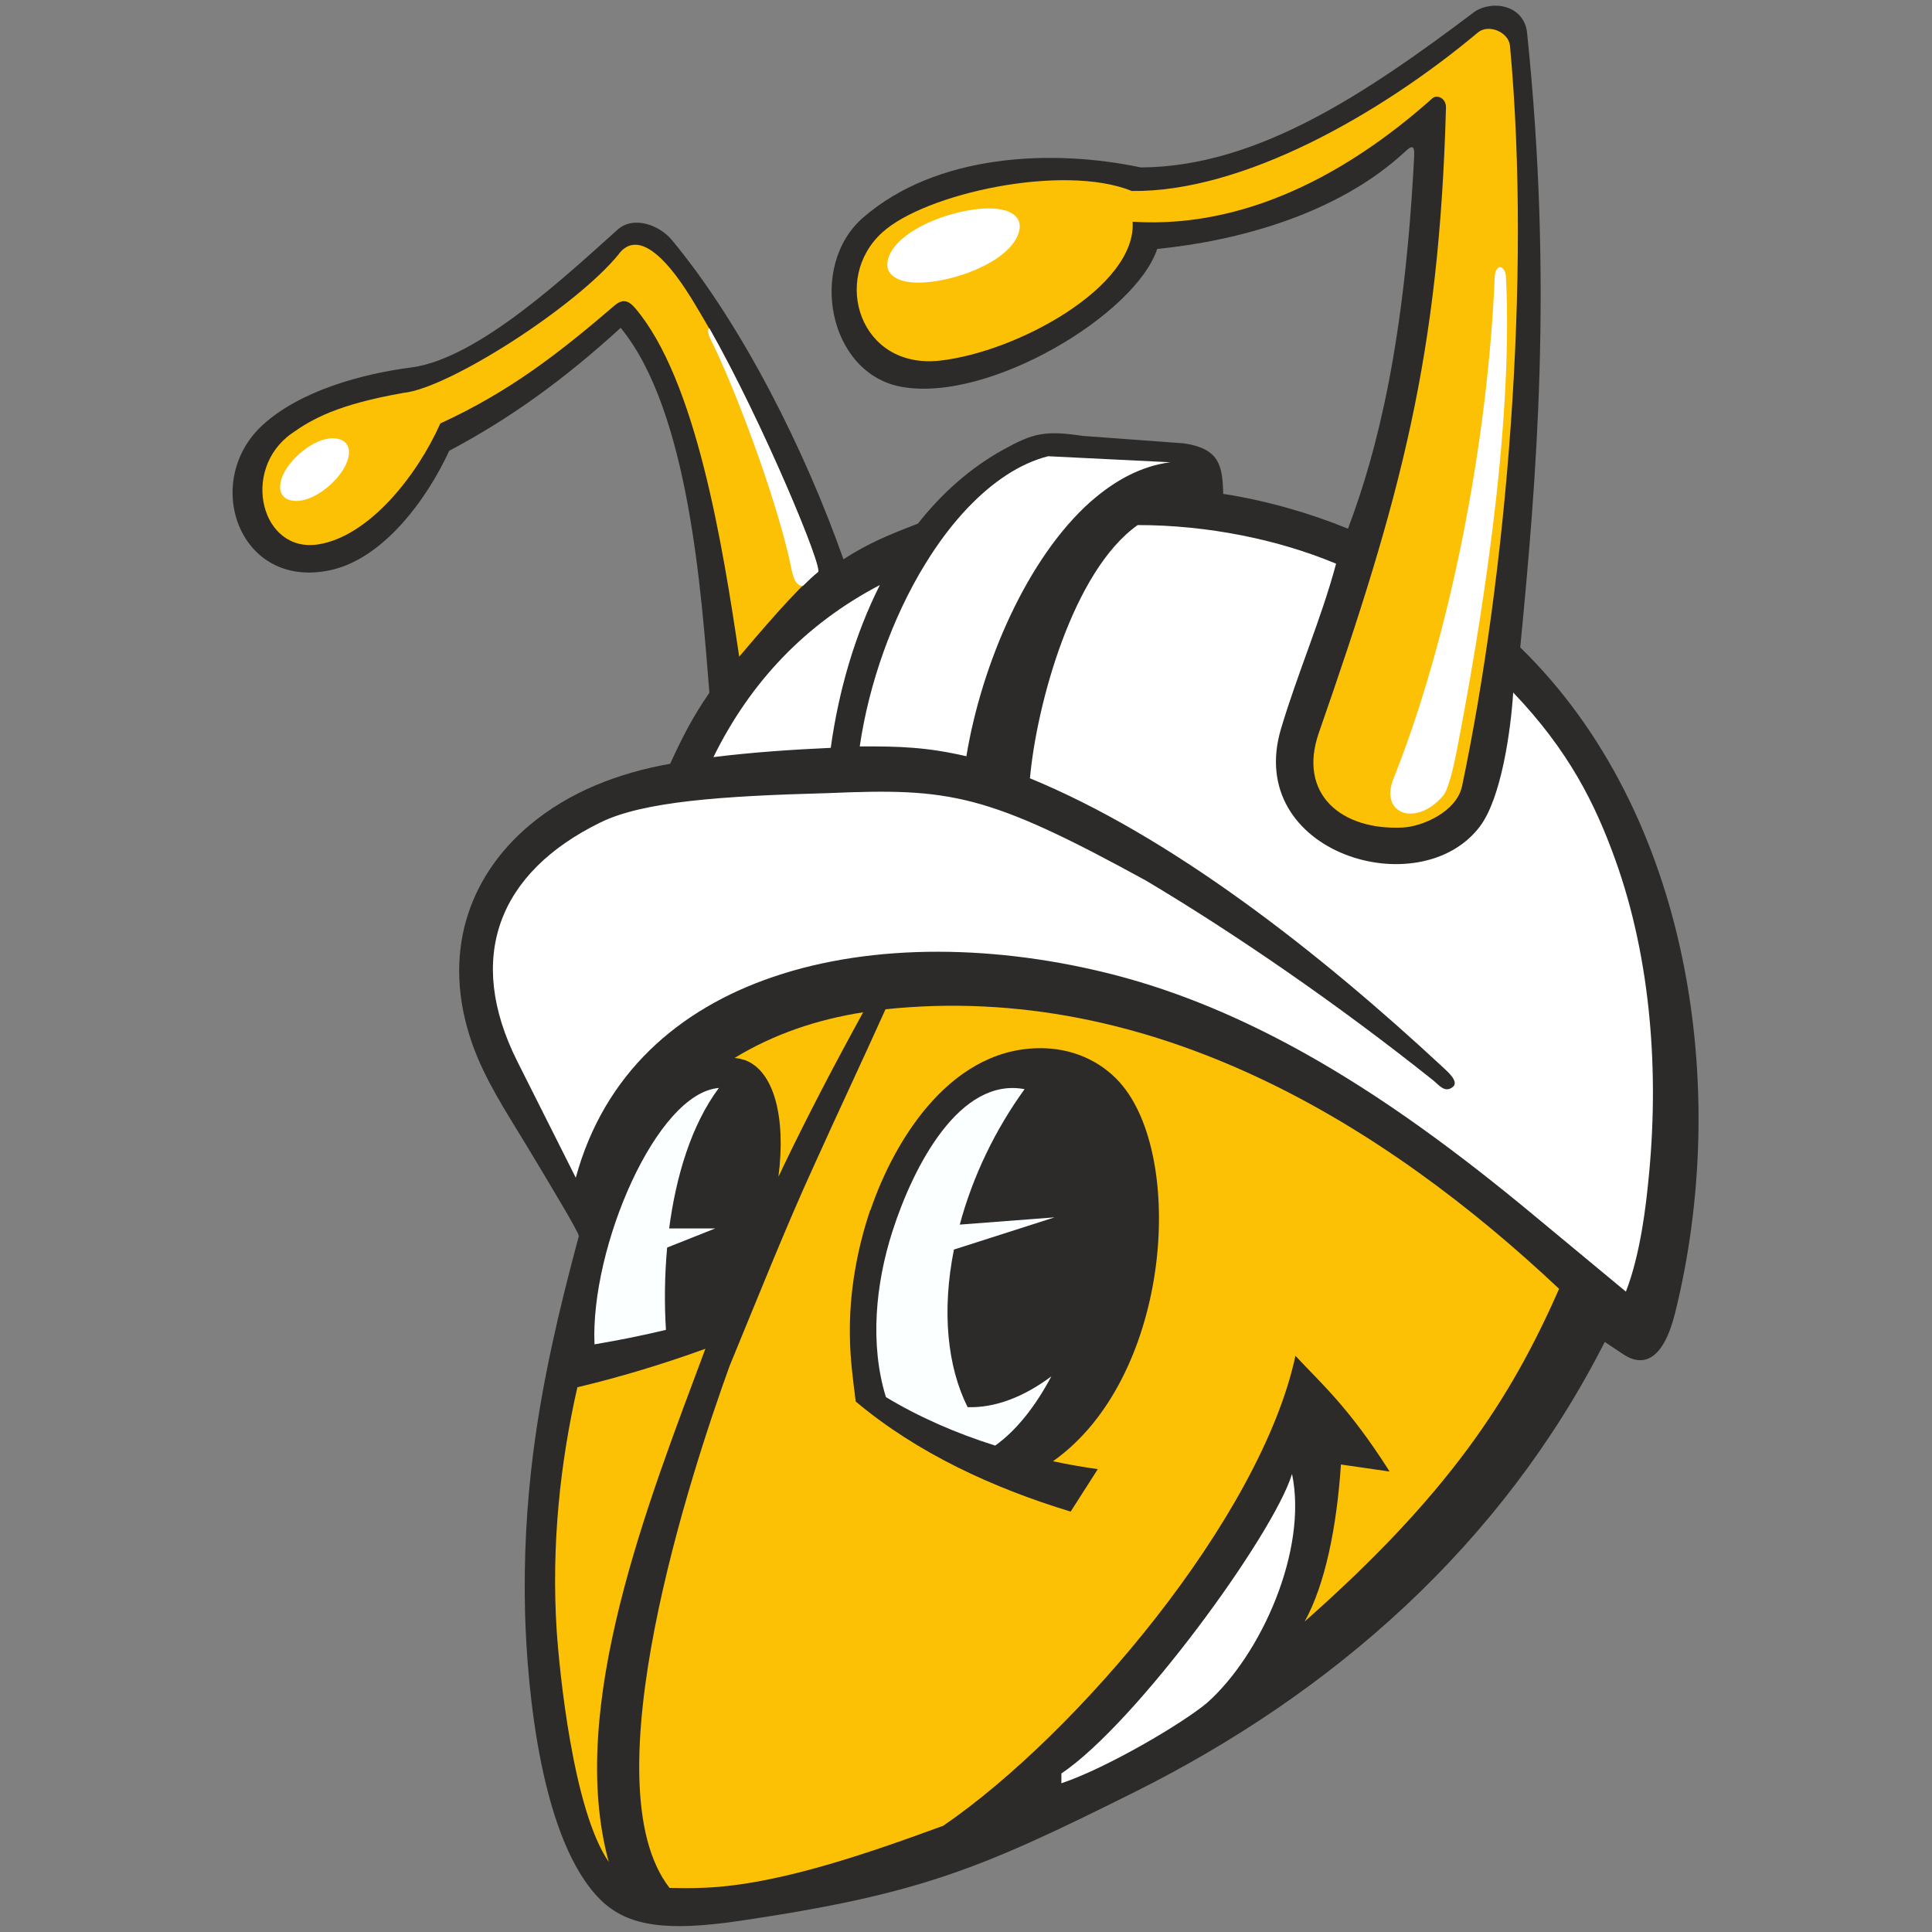<?xml version="1.0" encoding="UTF-8"?>
<svg xmlns="http://www.w3.org/2000/svg" id="Warstwa_1" version="1.1" viewBox="0 0 96 96">
  <rect x="0" y="0" width="96" height="96" fill="#808080" stroke="none"/>
  <defs>
    <style>
      .st0 {
        fill: #2c2b2a;
      }

      .st0, .st1, .st2, .st3 {
        fill-rule: evenodd;
      }

      .st1 {
        fill: #fff;
      }

      .st2 {
        fill: #fbffff;
      }

      .st3 {
        fill: #fcc005;
      }
    </style>
  </defs>
  <path class="st0" d="M28.77,61.39c-.98,3.64-1.81,7.15-2.28,10.84-.32,2.53-.47,5.14-.4,7.94.11,3.86.8,11.3,3.74,14.22,1.38,1.37,3.38,1.58,6.97,1.05,8.97-1.33,11.95-2.59,19.59-6.4,9.85-4.92,18.23-12.28,23.35-22.36l.93.62c1,.66,1.98.27,2.56-2.04,2.77-11.12.78-24.84-7.69-33.09.8-8.3,1.64-18.02.34-30.54-.14-1.35-1.67-1.65-2.59-1.06-5.35,4.03-10.79,7.72-16.6,7.75-4.47-.94-10.17-.66-13.8,2.49-2.75,2.38-1.74,7.75,1.9,8.41,4.37.8,11.65-3.62,12.71-6.85,3.93-.39,8.93-1.7,12.29-4.81.3-.28.51-.44.48.19-.47,9.2-1.81,14.61-3.29,18.52-1.88-.77-4.06-1.4-6.2-1.73-.03-1.42-.2-2.25-1.95-2.51l-5.02-.37c-1.9-.28-2.47-.14-3.97.69-1.64.91-3.05,2.17-4.23,3.67-1.46.56-2.46.97-3.7,1.77-1.91-5.42-5.02-11.64-8.53-15.87-.61-.73-1.89-1.22-2.69-.51-2.37,2.11-6.9,6.42-10.26,6.85-2.41.31-5.52,1.15-7.38,2.86-3.05,2.8-1.18,8.2,3.37,7.21,2.64-.57,4.81-3.55,5.9-5.93,3-1.59,5.7-3.53,8.52-6.11,3.4,4.13,4.01,13.2,4.41,18.13-.83,1.21-1.3,2.12-1.95,3.53-2.56.46-5.01,1.38-7.02,3.08-3.03,2.57-4.35,6.41-2.83,10.79.63,1.81,1.68,3.39,2.66,5.01,1.17,1.94,2.67,4.44,2.64,4.56"></path>
  <path class="st2" d="M33.25,61.04h2.29s-2.39.95-2.39.95c-.13,1.42-.14,2.82-.06,4.09-1.35.32-2.22.49-3.55.72-.21-4.8,3.07-12.49,6.18-12.74-1.37,1.84-2.13,4.39-2.47,6.98"></path>
  <path class="st2" d="M44.02,69.42c1.65,1,3.52,1.81,5.43,2.41,1.03-.73,2-1.94,2.79-3.44-1.34,1.01-2.8,1.58-4.16,1.53-1.01-2.02-1.29-4.77-.68-7.83l5-1.6-4.71.36c.65-2.41,1.76-4.71,3.22-6.73-3.22-.61-5.52,3.8-6.57,7.08-.83,2.59-1.13,5.59-.32,8.22"></path>
  <path class="st3" d="M33.26,93.81c.25.01,1.19.02,1.48,0,3.59-.08,8.02-1.58,12.13-3.09,6.6-4.52,15.77-15.3,17.5-23.35,1.29,1.39,2.64,2.54,4.68,5.75l-2.42-.35c-.21,3.14-.79,5.97-1.8,7.8,7.12-6.29,10.23-11.03,12.64-16.53-8.67-8.16-20.2-15.28-33.47-13.89-1.17,2.6-2.39,5.18-3.56,7.78-1.37,2.98-2.91,6.85-4.19,9.95-1.9,5.26-7.01,20.77-2.98,25.93M28.69,68.93c-.85,3.73-1.3,7.84-1.03,12.07.13,1.94.8,8.93,2.59,11.52,0,0,0,0,0,0-2.11-7.69,1.99-17.95,4.8-25.5-2.18.79-4.33,1.43-6.35,1.91ZM43.24,60.13c-.67,1.99-1.04,4.11-1.01,6.21.01,1.17.15,2.17.29,3.3,3.07,2.58,6.86,4.31,10.68,5.47l1.35-2.11c-.72-.1-1.47-.23-2.23-.39,5.77-4.07,6.6-14.79,3.47-18.65-.9-1.11-2.27-1.8-3.81-1.87-4.6-.2-7.5,4.43-8.73,8.05ZM38.68,58.47c.07-.14.14-.28.2-.42,1.26-2.63,2.61-5.2,4.01-7.75-2.3.36-4.46,1.09-6.39,2.27.17.01.33.05.5.1,1.47.53,2.06,2.87,1.68,5.8ZM56.28,11.03c.19,3.21-5.72,6.46-9.58,6.89-3.99.44-5.39-4.08-2.86-6.37,2.13-1.94,8.99-3.44,12.4-2.06,5.51.07,12.34-3.81,17.19-7.87.53-.45,1.53-.03,1.6.65,1.08,11.67-.18,26.31-2.38,36.79-.27,1.27-1.96,2.01-2.95,2.06-3.06.15-5.22-1.67-4.17-4.7,4.11-11.79,5.98-18.77,6.32-31.07.01-.49-.46-.66-.67-.47-3.53,3.15-8.75,6.52-14.89,6.14ZM30.77,12.6c-2.12,2.63-8.47,6.69-10.71,6.92-3.3.58-4.55,1.3-5.57,2.02-2.55,1.81-1.51,5.96,1.33,5.51,2.51-.4,4.9-3.4,6.06-6.01,3.46-1.59,5.88-3.48,8.67-5.87.39-.33.69-.24,1.01.14,3.03,3.56,4.35,11.77,5.17,17.32.89-1.04,2.83-3.36,3.9-4.2.35-.07-3.09-8.29-5.84-12.88-.26-.43-.98-1.72-1.82-2.58-.74-.76-1.56-1.18-2.21-.37Z"></path>
  <path class="st1" d="M35.24,16.31c-.09.02-.07.29.07.55,1.16,2.31,3.14,7.54,3.92,10.95.13.58.19,1.29.66,1.31.28-.28.53-.51.75-.69.33-.06-2.73-7.44-5.39-12.12M35.45,37.62c1.84-3.74,4.58-6.62,8.27-8.55-1.24,2.46-2.05,5.26-2.44,8.09-1.95.09-3.89.22-5.82.46ZM48.03,37.58c-1.98-.46-3.34-.5-5.31-.49.46-3.15,1.63-6.42,3.25-9.06,0,0,0,0,0,0,.65-1.06,1.37-2.02,2.15-2.83,0,0,0,0,0,0,1.21-1.26,2.55-2.17,3.96-2.53l6.07.3c-1.4.18-2.71.87-3.9,1.91-.01.01-.02.02-.04.03-3.16,2.8-5.43,8.06-6.19,12.66ZM51.18,38.65c.33-3.63,2.12-10.27,5.35-12.56,3.51,0,7.02.73,9.86,1.92-.73,2.73-1.92,5.45-2.74,8.21-1.83,6.17,6.91,8.8,9.89,4.84,1.06-1.41,1.53-4.76,1.65-6.65,2.76,2.89,4.07,5.52,5.07,8.3,1.79,4.97,2.2,10.67,1.64,16.03-.11,1.08-.37,3.54-1.11,5.44l-4.57-3.79c-3.59-2.98-7.44-5.87-11.58-8.16-2.93-1.62-6-2.94-9.23-3.78-5.8-1.5-11.97-1.62-16.99.09-4.71,1.6-8.4,4.81-9.81,9.98l-2.91-5.79c-2.57-5.13-.97-9.37,4.15-11.87,2.11-1.03,5.98-1.31,11.29-1.45,6.07-.26,7.88,0,15.81,4.35,4.43,2.64,9.51,6.13,14.25,9.91.3.24.59.66.99.34.32-.26-.25-.75-.44-.93-6.27-5.83-13.59-11.54-20.58-14.41ZM52.73,88.13c3.72-2.49,10.56-11.89,11.47-14.89.79,3.78-1.53,8.99-4.23,11.38-1.19,1-4.94,3.22-7.23,3.99v-.48ZM49.91,10.45c-1.53-.45-5.51.78-5.81,2.55-.07.43.17.78.75.95,1.53.45,5.51-.77,5.81-2.56.07-.43-.17-.78-.76-.95ZM69.24,38.7c2.83-7.11,4.68-16.71,5.03-24.89.03-.78.53-.62.56-.06.39,7.69-1.36,17.93-2.43,23.48-.12.61-.39,1.96-.7,2.32-1.34,1.55-3.16.91-2.46-.86ZM16.88,21.83c-1.11-.36-2.91,1.22-2.96,2.31-.02.34.13.6.45.7,1.12.36,2.91-1.22,2.97-2.31.02-.34-.13-.6-.45-.7Z"></path>
</svg>
